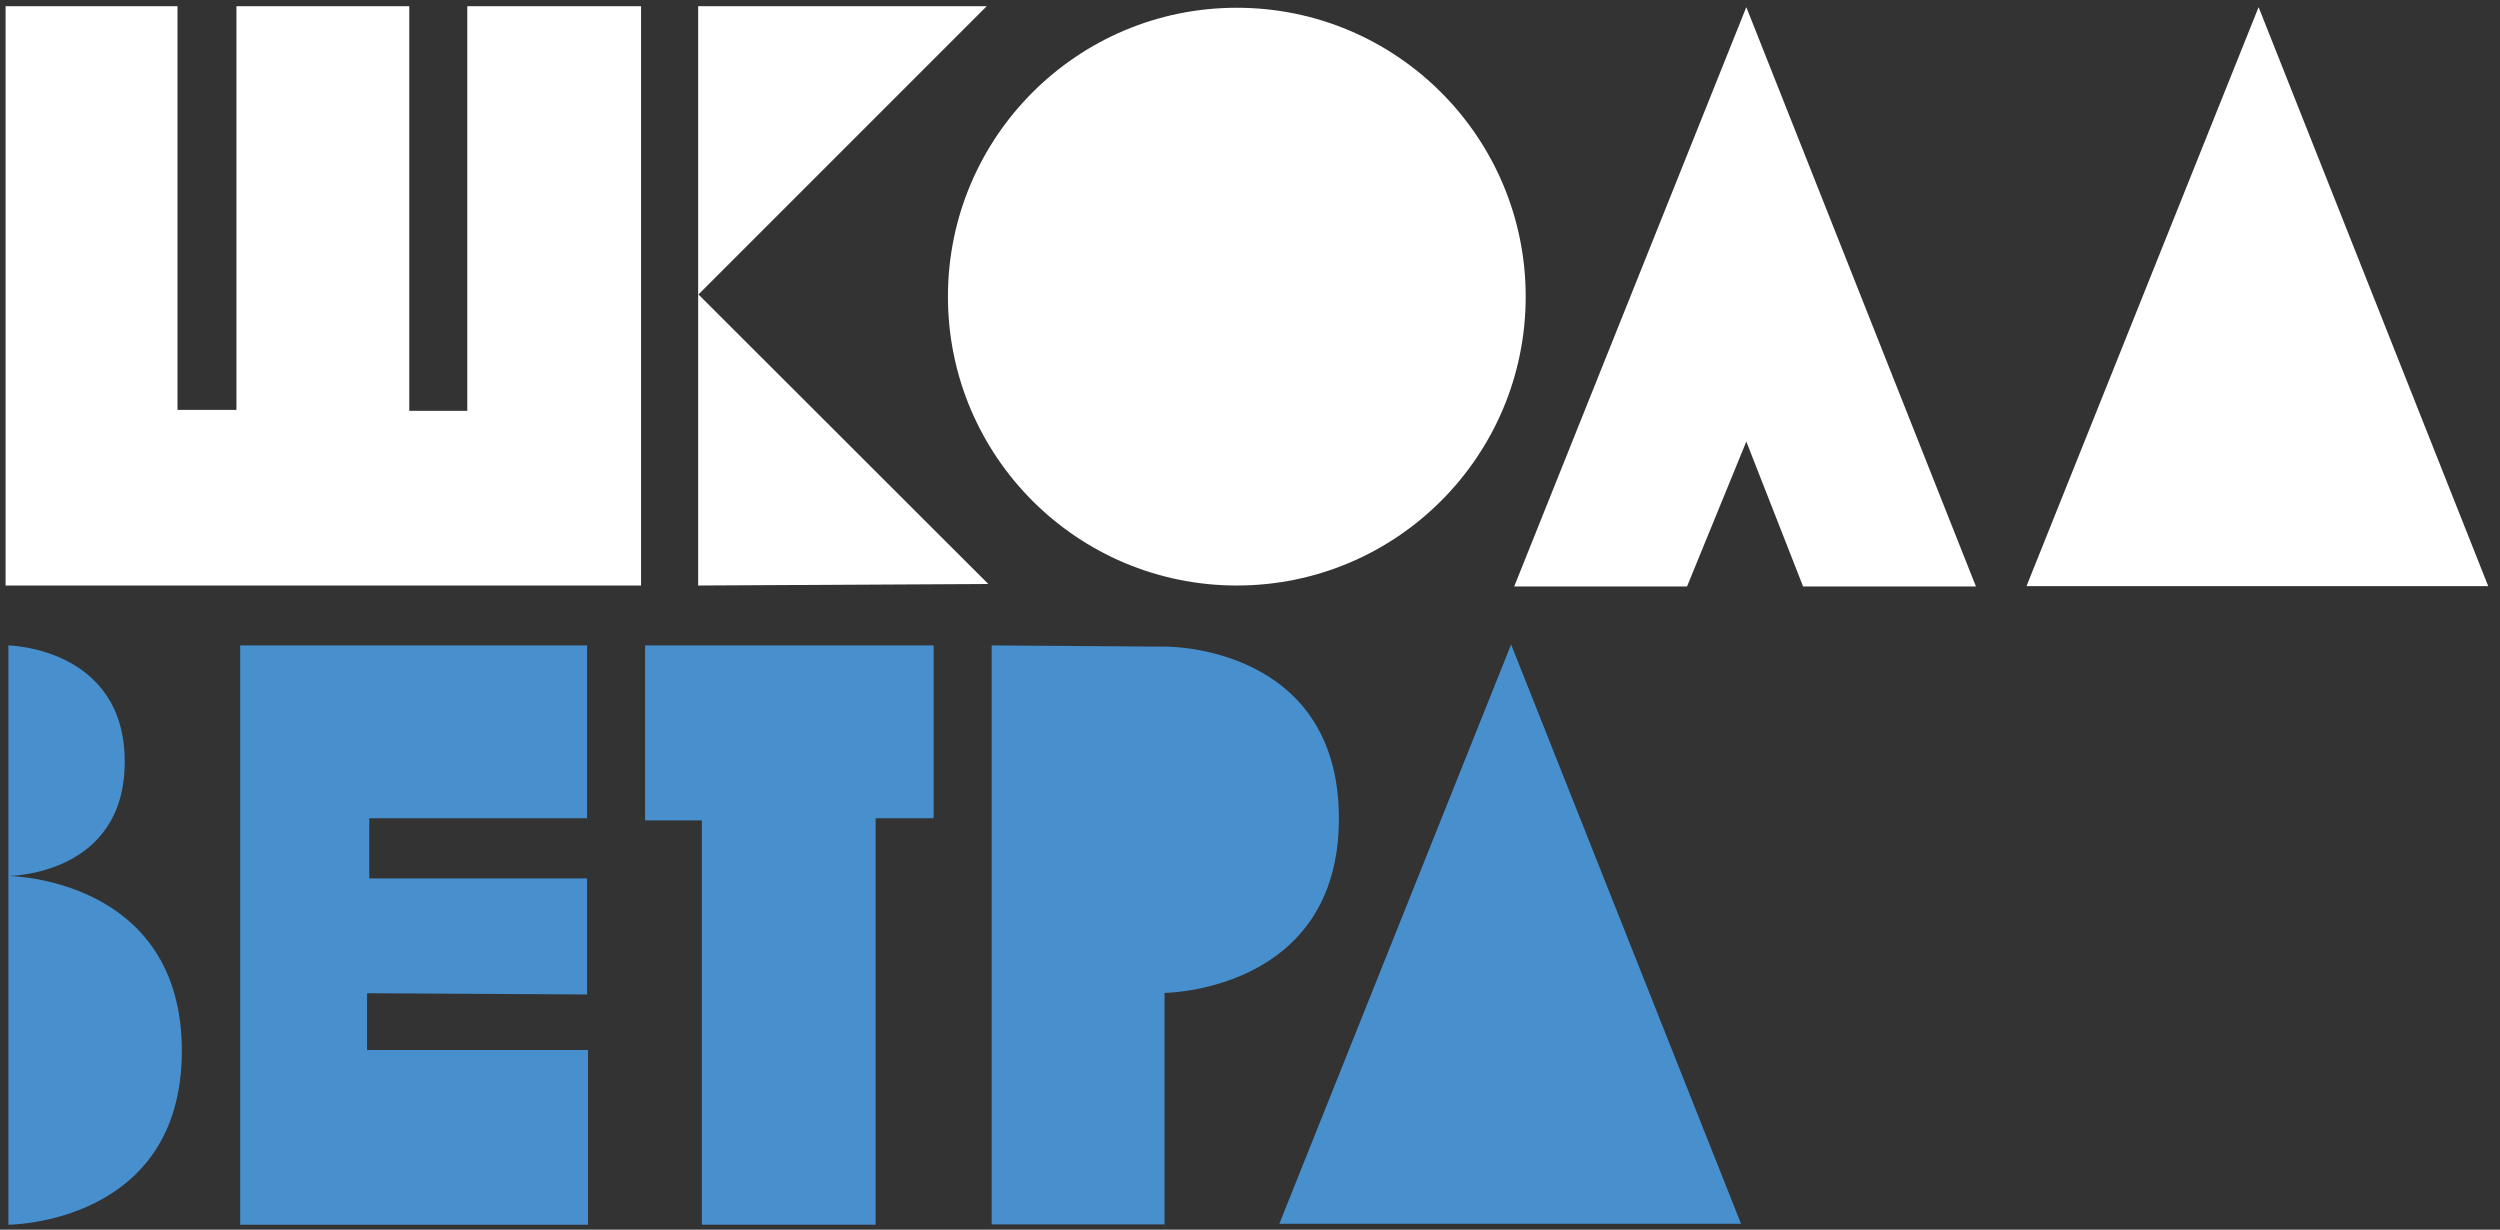 <?xml version="1.0" encoding="utf-8"?>
<!-- Generator: Adobe Illustrator 23.1.0, SVG Export Plug-In . SVG Version: 6.00 Build 0)  -->
<svg version="1.1" id="Слой_1" xmlns="http://www.w3.org/2000/svg" xmlns:xlink="http://www.w3.org/1999/xlink" x="0px" y="0px"
	 viewBox="0 0 805.7 396.3" style="enable-background:new 0 0 805.7 396.3;" xml:space="preserve">
<rect x="0" y="0" width="805.7" height="396.3" fill="#333333" stroke="none"/>
<style type="text/css">
	.st0{fill:#FFFFFF;}
	.st1{fill:#488FCD;}
</style>
<g>
	<g>
		<polygon class="st0" points="1.8,188.7 1.8,2 57.2,2 57.2,132.1 76.2,132.1 76.2,2 131.9,2 131.9,132.4 150.6,132.4 150.6,2 
			206.6,2 206.6,188.7 		"/>
		<polygon class="st0" points="225,188.7 225,2 318,2 225.1,94.9 318.5,188.2 		"/>
		<circle class="st0" cx="398.6" cy="95.6" r="93.1"/>
		<polygon class="st0" points="727.9,2.3 653.1,188.9 801.9,188.9 		"/>
		<path class="st1" d="M2.7,394.7V208c0,0,37.5,0.7,37.5,37.5S2.7,282.3,2.7,282.3s55.9,0.5,55.9,56.4S2.7,394.7,2.7,394.7z"/>
		<polygon class="st1" points="77.4,208 77.4,394.7 189.5,394.7 189.5,338.4 118.3,338.4 118.3,320.1 189.2,320.5 189.2,283.1 
			119,283.1 119,263.7 189.2,263.7 189.2,208 		"/>
		<polygon class="st1" points="207.9,208 207.9,264.4 226.2,264.4 226.2,394.7 282.2,394.7 282.2,263.7 300.9,263.7 300.9,208 		"/>
		<path class="st1" d="M319.6,208v186.6h55.7V320c0,0,56.2-0.4,56.2-56.2S376,208.4,376,208.4L319.6,208z"/>
		<polygon class="st1" points="487,207.7 412.3,394.4 561.1,394.4 		"/>
	</g>
	<polygon class="st0" points="562.8,2.3 488,189 543.7,189 562.8,142.3 581.1,189 636.8,189 	"/>
</g>
</svg>
